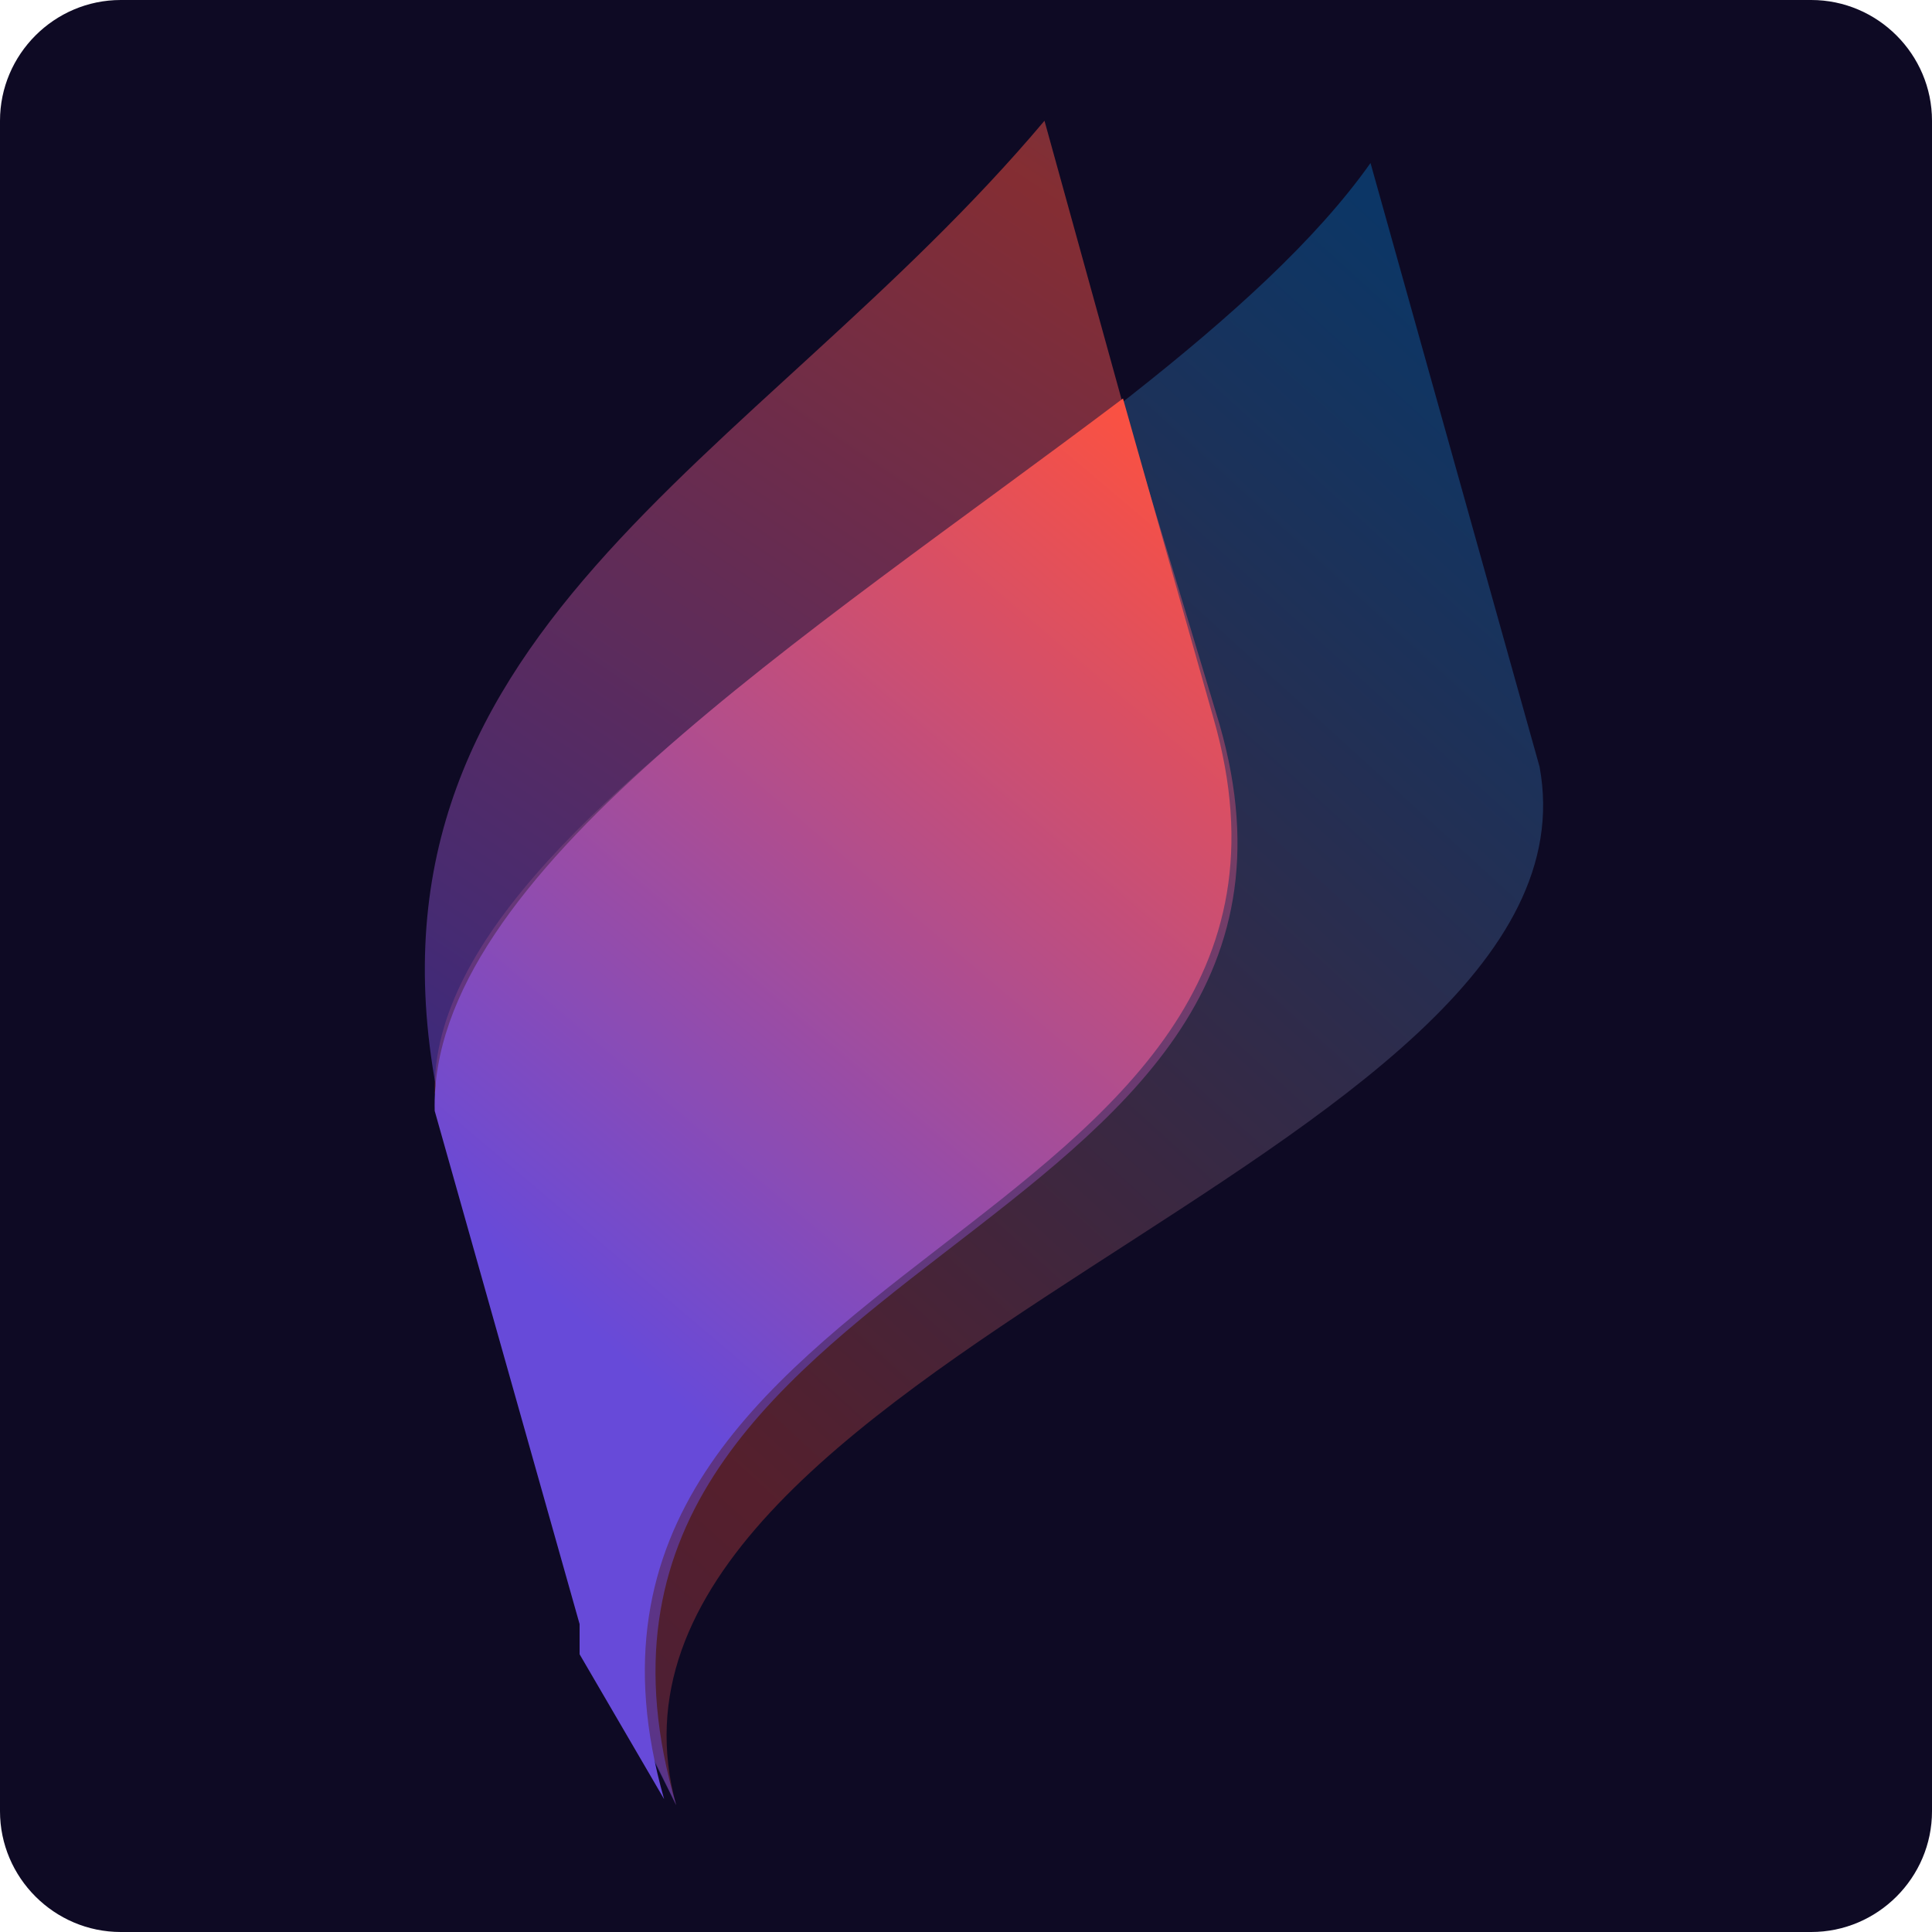 <?xml version="1.0" encoding="utf-8"?>
<!-- Generator: Adobe Illustrator 27.0.0, SVG Export Plug-In . SVG Version: 6.00 Build 0)  -->
<svg version="1.1" id="Calque_1" xmlns="http://www.w3.org/2000/svg" xmlns:xlink="http://www.w3.org/1999/xlink" x="0px" y="0px"
	 viewBox="0 0 32 32" style="enable-background:new 0 0 32 32;" xml:space="preserve">
<style type="text/css">
	.st0{fill:#0E0A24;}
	.st1{opacity:0.3;fill-rule:evenodd;clip-rule:evenodd;fill:url(#SVGID_1_);enable-background:new    ;}
	
		.st2{opacity:0.5;fill-rule:evenodd;clip-rule:evenodd;fill:url(#SVGID_00000016767635348520663990000016063864400001087370_);enable-background:new    ;}
	.st3{fill-rule:evenodd;clip-rule:evenodd;fill:url(#SVGID_00000063621858854698372720000009435591273232105639_);}
</style>
<path class="st0" d="M2,0h28c1.1,0,2,0.9,2,2v28c0,1.1-0.9,2-2,2H2c-1.1,0-2-0.9-2-2V2C0,0.9,0.9,0,2,0z"/>
<linearGradient id="SVGID_1_" gradientUnits="userSpaceOnUse" x1="-13.581" y1="843.956" x2="24.956" y2="819.909" gradientTransform="matrix(0.963 -0.271 0.271 0.963 -220.988 -776.882)">
	<stop  offset="0" style="stop-color:#674AD9"/>
	<stop  offset="0.505" style="stop-color:#FB5141"/>
	<stop  offset="1" style="stop-color:#089EFF"/>
</linearGradient>
<path class="st1" d="M22.7,2.7C19.1,7.8,7.1,13,7.2,18.1l2.1,7.4c0.6,2,1.1,2.7,1.9,4.4c-2-7.3,15.5-10.7,14.3-17.2L22.7,2.7z"/>
<linearGradient id="SVGID_00000045603289666524280450000017890555015239293075_" gradientUnits="userSpaceOnUse" x1="6.169" y1="829.79" x2="34.232" y2="806.003" gradientTransform="matrix(0.963 -0.271 0.271 0.963 -220.988 -776.882)">
	<stop  offset="0" style="stop-color:#674AD9"/>
	<stop  offset="0.505" style="stop-color:#FB5141"/>
	<stop  offset="1" style="stop-color:#089EFF"/>
</linearGradient>
<path style="opacity:0.5;fill-rule:evenodd;clip-rule:evenodd;fill:url(#SVGID_00000045603289666524280450000017890555015239293075_);enable-background:new    ;" d="
	M11.2,29.9c-2.7-9.2,11.5-9.2,9-17.9l-1.6-5.3l-1.3-4.7C12.5,7.7,5.6,10.5,7.3,18.4l2.4,8.5"/>
<linearGradient id="SVGID_00000075875248650905216520000010772907428710340507_" gradientUnits="userSpaceOnUse" x1="5.464" y1="37.926" x2="34.077" y2="18.612" gradientTransform="matrix(0.963 -0.271 0.271 0.963 -5.53 -12.788)">
	<stop  offset="0" style="stop-color:#674AD9"/>
	<stop  offset="0.505" style="stop-color:#FB5141"/>
	<stop  offset="1" style="stop-color:#089EFF"/>
</linearGradient>
<path style="fill-rule:evenodd;clip-rule:evenodd;fill:url(#SVGID_00000075875248650905216520000010772907428710340507_);" d="
	M10.3,28.5L10.3,28.5L10.3,28.5z M10,27.8c0,0.1,0,0.1,0,0.1L10,27.8z M9.8,27.4c0,0.1,0,0.1,0,0.1L9.8,27.4z M9.8,27.3
	c0,0.1,0,0.1,0,0.1L9.8,27.3z M9.8,27.2c0,0.1,0,0.1,0,0.1L9.8,27.2z M9.7,27.1c0,0.1,0,0.1,0,0.1L9.7,27.1z M10,28 M10,27.9
	 M11,29.8L11,29.8L11,29.8L11,29.8L11,29.8c-2.6-9.1,11.6-9.2,9.1-17.9l-1.5-5.3c-5.3,4-11.5,7.9-11.4,11.8l2.4,8.5
	c0,0.1,0,0.1,0,0.1c0,0.1,0,0.1,0,0.1l0,0l0,0c0,0.1,0,0.1,0,0.1l0,0c0,0.1,0,0.1,0,0.1c0,0.1,0,0.1,0,0.1l0,0"/>
</svg>
